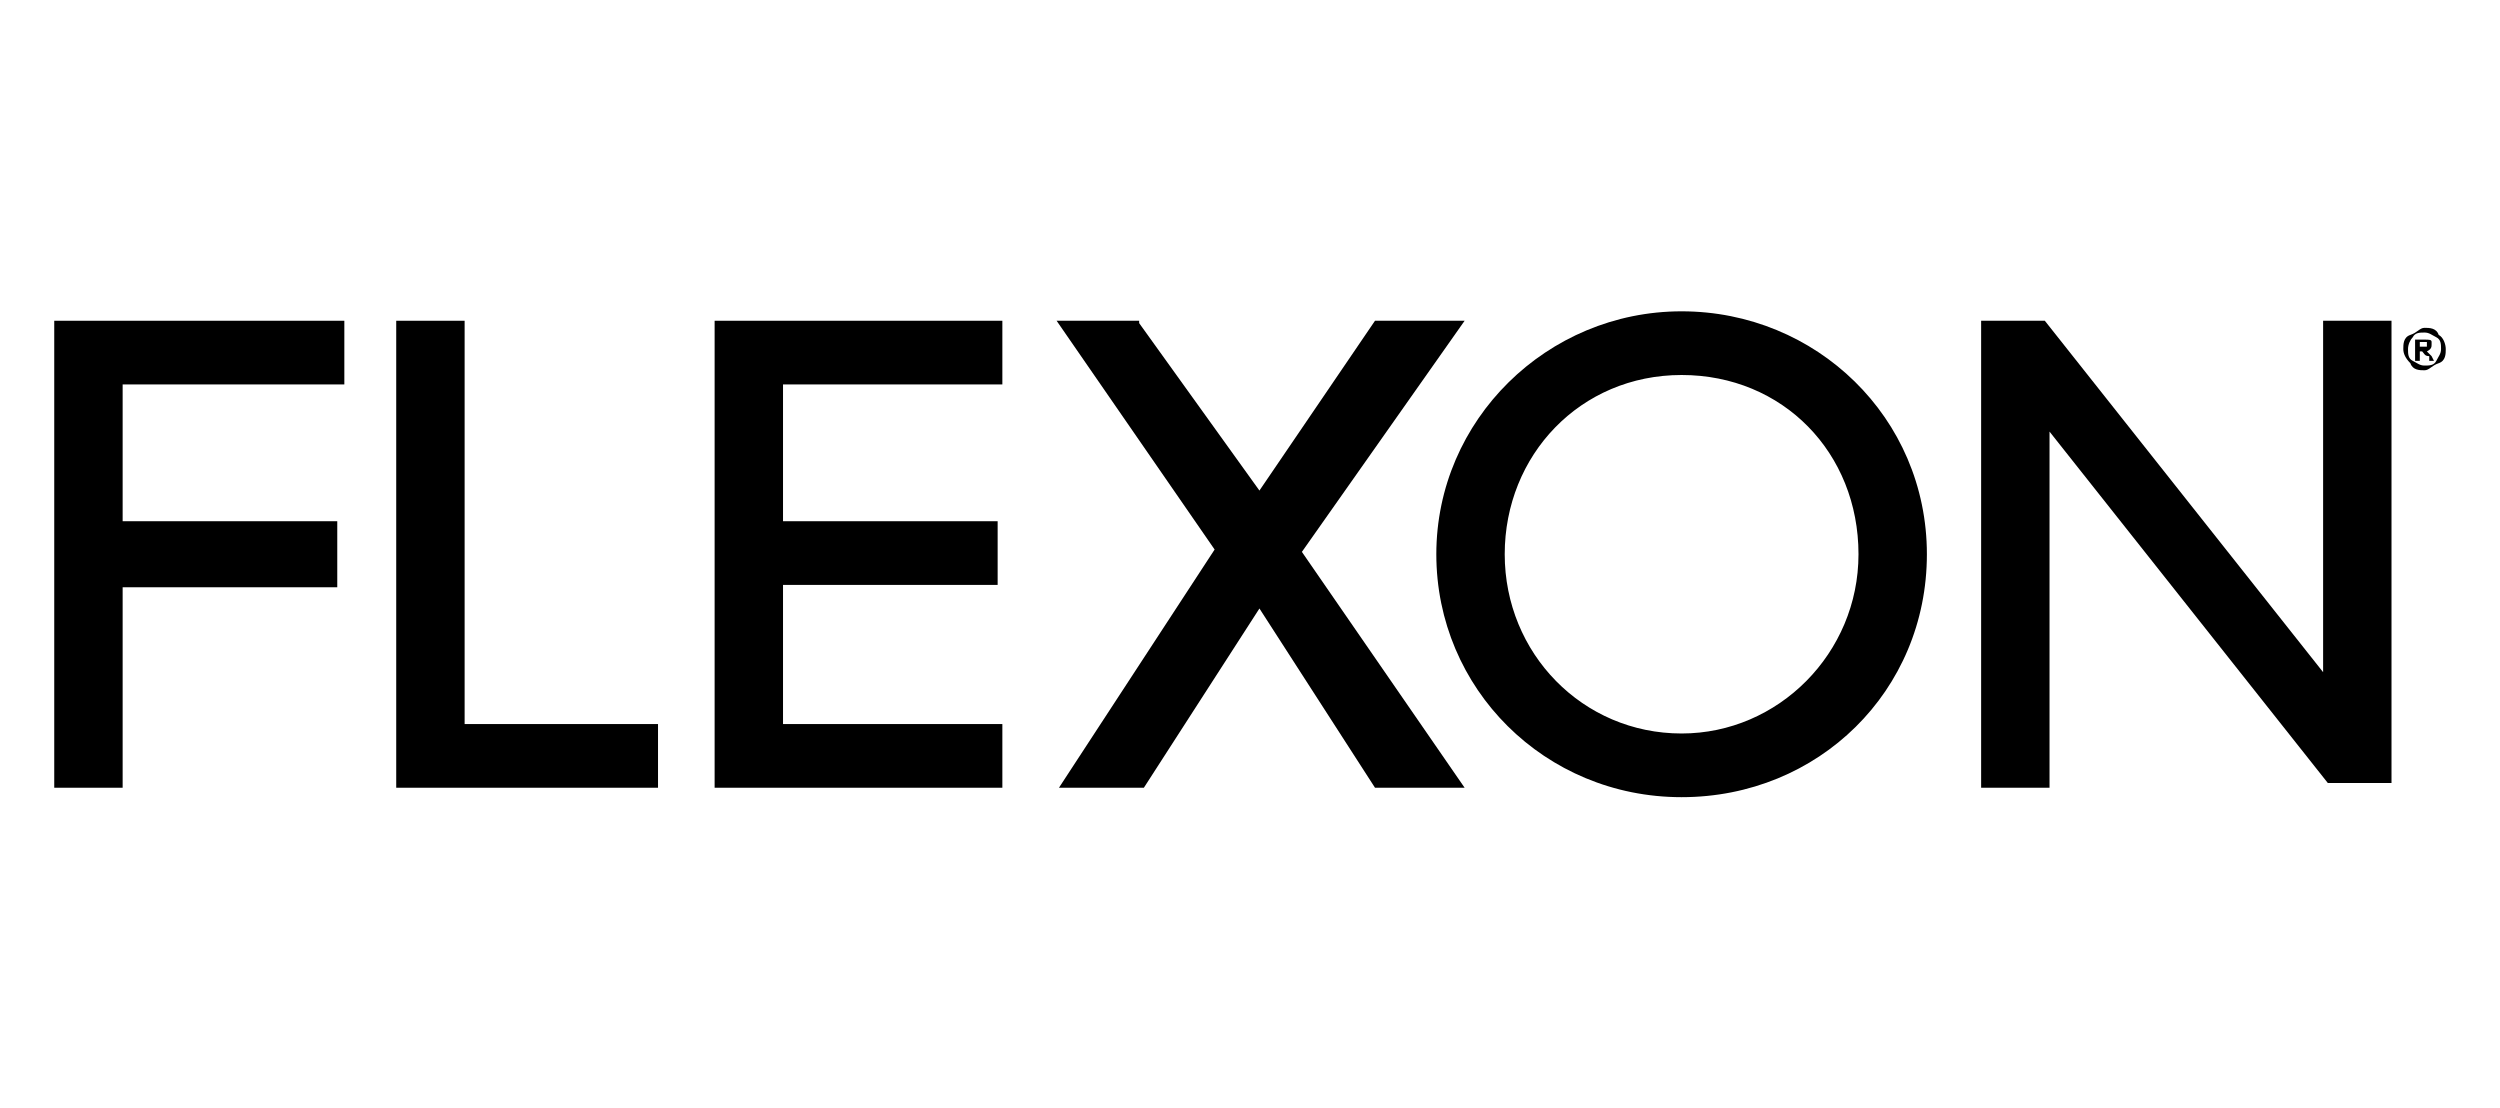 <?xml version="1.0" encoding="UTF-8"?>
<svg xmlns="http://www.w3.org/2000/svg" version="1.1" viewBox="0 0 106 47">
  <!-- Generator: Adobe Illustrator 28.7.1, SVG Export Plug-In . SVG Version: 1.2.0 Build 142)  -->
  <g>
    <g id="Layer_1">
      <g>
        <g>
          <g>
            <polygon points="14.6 16.3 14.6 13.6 2.3 13.6 2.3 33.4 5.2 33.4 5.2 24.9 14.3 24.9 14.3 22.1 5.2 22.1 5.2 16.3 14.6 16.3"/>
            <polygon points="19.7 30.7 19.7 13.6 16.8 13.6 16.8 33.4 27.9 33.4 27.9 30.7 19.7 30.7"/>
            <polygon points="42.5 16.3 42.5 13.6 30.3 13.6 30.3 33.4 42.5 33.4 42.5 30.7 33.2 30.7 33.2 24.8 42.3 24.8 42.3 22.1 33.2 22.1 33.2 16.3 42.5 16.3"/>
          </g>
          <polygon points="55.2 23.4 62.1 13.6 58.3 13.6 53.4 20.8 48.3 13.7 48.3 13.6 44.8 13.6 51.5 23.3 44.9 33.4 48.5 33.4 53.4 25.8 58.3 33.4 62.1 33.4 55.2 23.4"/>
          <path d="M71.3,13.2c-5.7,0-10.4,4.6-10.4,10.3s4.6,10.3,10.4,10.3,10.4-4.5,10.4-10.3-4.7-10.3-10.4-10.3ZM71.3,31.1c-4.2,0-7.5-3.4-7.5-7.6s3.2-7.6,7.5-7.6,7.5,3.3,7.5,7.6c0,4.2-3.4,7.6-7.5,7.6Z"/>
          <path d="M103.7,14.8c0,.2,0,.5-.3.6s-.4.3-.6.3-.5,0-.6-.3c-.2-.2-.3-.4-.3-.6s0-.5.3-.6.4-.3.6-.3.5,0,.6.3c.2.1.3.4.3.6M103.5,14.8c0-.2,0-.4-.2-.5s-.3-.2-.5-.2-.4,0-.5.2c-.1.1-.2.3-.2.5s0,.4.2.5.3.2.5.2.4,0,.5-.2.2-.3.2-.5M103.2,15.3h-.2v-.2c-.2,0-.2-.1-.3-.2h-.1v.4h-.2v-.9h.4c.2,0,.3,0,.3.1,0,0,0,0,0,.1,0,.1,0,.2-.2.3,0,0,.1.1.2.2h0ZM102.9,14.6s0,0,0-.1h-.3v.2h.1c.1,0,.2,0,.2,0"/>
        </g>
        <polygon points="98.5 13.6 98.5 28.5 86.7 13.6 84 13.6 84 33.4 86.9 33.4 86.9 18.3 98.7 33.2 101.4 33.2 101.4 13.6 98.5 13.6"/>
      </g>
    </g>
  </g>
</svg>